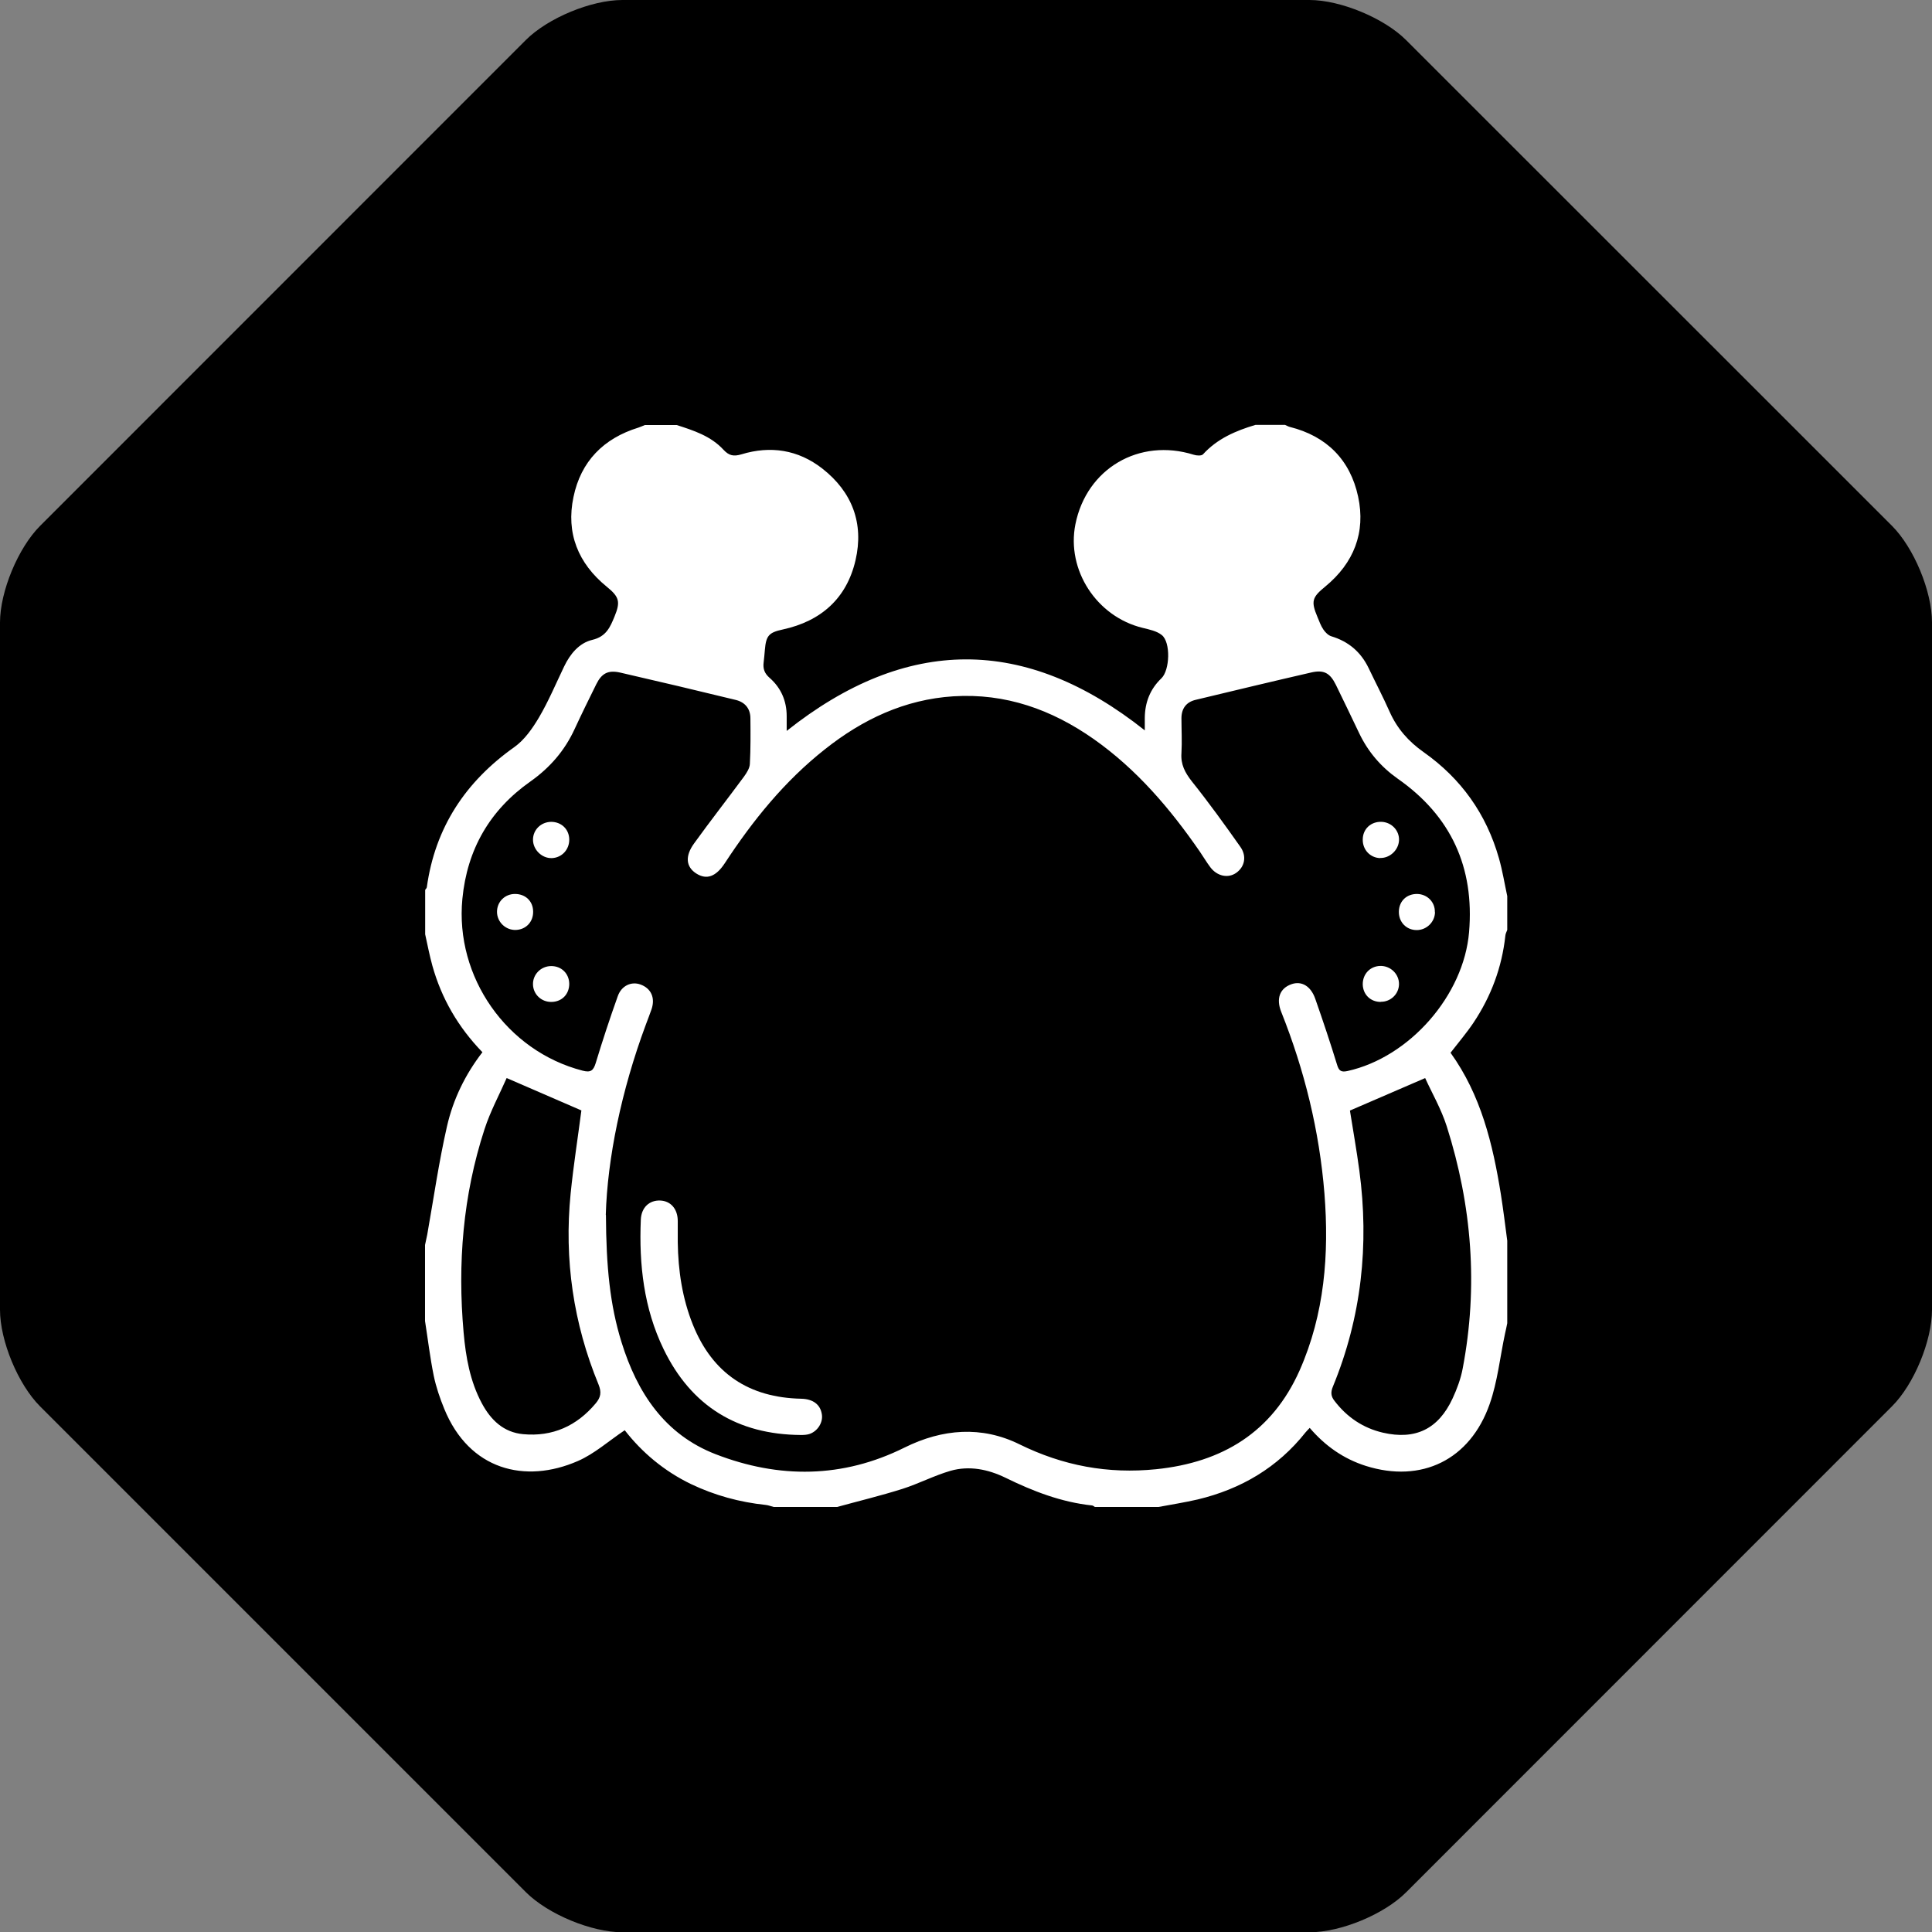 <?xml version="1.0" encoding="UTF-8"?><svg id="Livello_2" xmlns="http://www.w3.org/2000/svg" viewBox="0 0 141.73 141.73"><rect x="0" y="0" width="141.73" height="141.73" fill="#808080" stroke="none"/><defs><style>.cls-1{fill:#fff;}</style></defs><g id="Livello_1-2"><g><path d="M103.15,2.94c-1.61-1.61-4.81-2.94-7.09-2.94H45.66c-2.29,0-5.47,1.32-7.09,2.94L2.94,38.58c-1.61,1.61-2.94,4.81-2.94,7.09v50.41c0,2.28,1.32,5.47,2.94,7.09l35.64,35.64c1.61,1.61,4.8,2.94,7.09,2.94h50.4c2.29,0,5.48-1.32,7.09-2.94l35.63-35.64c1.62-1.61,2.94-4.81,2.94-7.09V45.66c0-2.28-1.32-5.47-2.94-7.09L103.15,2.94Z"/><g id="XiaYsW.tif"><g><path class="cls-1" d="M84.97,110.55h-4.65c-.07-.04-.13-.1-.2-.11-2.26-.24-4.33-1.04-6.35-2.03-1.27-.62-2.66-.91-4.05-.51-1.2,.35-2.32,.94-3.51,1.32-1.58,.5-3.2,.89-4.8,1.33h-4.65c-.2-.05-.39-.13-.59-.15-1.91-.2-3.74-.7-5.48-1.53-1.99-.96-3.62-2.35-4.86-3.95-1.18,.79-2.22,1.73-3.44,2.26-3.87,1.69-7.97,.66-9.8-3.83-.32-.78-.6-1.6-.77-2.42-.27-1.33-.43-2.68-.64-4.02,0-1.86,0-3.72,0-5.58,.05-.25,.11-.5,.16-.75,.47-2.65,.85-5.32,1.45-7.95,.45-1.98,1.34-3.81,2.6-5.44-1.79-1.85-3-3.95-3.67-6.34-.21-.76-.36-1.54-.53-2.31,0-1.09,0-2.17,0-3.26,.04-.06,.11-.12,.12-.19,.61-4.39,2.84-7.75,6.43-10.29,.74-.53,1.32-1.36,1.8-2.17,.7-1.19,1.24-2.48,1.84-3.73,.44-.92,1.1-1.73,2.07-1.96,1.02-.24,1.31-.93,1.63-1.71,.45-1.09,.35-1.44-.57-2.19-2.1-1.71-3-3.93-2.44-6.58,.54-2.61,2.2-4.3,4.76-5.09,.16-.05,.32-.13,.48-.19,.78,0,1.55,0,2.33,0,1.25,.4,2.51,.81,3.43,1.81,.41,.44,.74,.51,1.32,.34,2.13-.65,4.16-.34,5.93,1.04,2.19,1.71,3.07,4.02,2.44,6.73-.65,2.8-2.53,4.47-5.34,5.08-1.02,.22-1.22,.45-1.31,1.49-.03,.31-.05,.62-.09,.92-.06,.47,.06,.81,.44,1.14,.83,.73,1.25,1.68,1.25,2.81,0,.35,0,.7,0,1.08,8.79-6.98,17.51-7,26.27-.04,0-.35,0-.63,0-.91,.01-1.14,.39-2.12,1.22-2.91,.62-.6,.69-2.64,.03-3.17-.37-.3-.92-.41-1.41-.53-3.37-.82-5.6-4.24-4.93-7.6,.82-4.09,4.68-6.35,8.68-5.1,.21,.07,.57,.09,.68-.03,1.05-1.15,2.4-1.73,3.85-2.16,.72,0,1.45,0,2.17,0,.12,.05,.23,.12,.35,.15,2.71,.68,4.43,2.42,5.01,5.11,.57,2.64-.32,4.88-2.41,6.6-.97,.79-1.06,1.08-.57,2.24,.13,.31,.24,.63,.43,.91,.14,.21,.36,.43,.59,.5,1.26,.38,2.16,1.15,2.73,2.33,.51,1.07,1.06,2.12,1.54,3.2,.55,1.24,1.39,2.19,2.5,2.97,2.75,1.94,4.6,4.54,5.52,7.78,.26,.91,.41,1.85,.61,2.78v2.48c-.05,.14-.13,.28-.14,.43-.25,2.32-1.05,4.45-2.34,6.38-.51,.76-1.11,1.46-1.68,2.2,2.23,3.1,3.1,6.69,3.69,10.37,.18,1.14,.32,2.28,.47,3.42v6.05c-.05,.25-.1,.5-.16,.75-.37,1.73-.55,3.53-1.13,5.18-1.44,4.11-5.01,5.82-9.08,4.54-1.64-.52-2.99-1.47-4.12-2.79-.12,.13-.22,.22-.3,.32-2.05,2.59-4.74,4.17-7.92,4.93-.95,.22-1.91,.37-2.87,.55Zm-40.52-21.43c.02,3.83,.3,6.62,1.14,9.33,1.15,3.71,3.16,6.78,6.91,8.23,4.65,1.8,9.32,1.77,13.86-.49,2.78-1.38,5.66-1.6,8.42-.24,3.21,1.58,6.5,2.19,10.04,1.83,4.85-.5,8.5-2.71,10.52-7.25,1.83-4.14,2.17-8.53,1.82-12.97-.37-4.6-1.46-9.04-3.17-13.33-.39-.98-.1-1.73,.75-2.03,.74-.26,1.42,.13,1.75,1.08,.56,1.6,1.1,3.21,1.6,4.84,.14,.47,.33,.54,.76,.45,4.56-1.01,8.53-5.55,8.92-10.19,.4-4.75-1.32-8.52-5.24-11.26-1.23-.87-2.17-1.97-2.82-3.33-.57-1.19-1.13-2.37-1.71-3.55-.43-.87-.88-1.12-1.8-.91-2.83,.65-5.66,1.33-8.49,2.01-.68,.16-1.04,.63-1.04,1.35,0,.85,.05,1.71,0,2.56-.06,.83,.26,1.43,.77,2.08,1.24,1.55,2.4,3.16,3.55,4.79,.49,.69,.32,1.47-.3,1.91-.6,.42-1.4,.25-1.9-.41-.28-.37-.51-.77-.78-1.16-2.17-3.14-4.62-6.02-7.77-8.24-3.09-2.17-6.48-3.38-10.3-3.14-3.57,.23-6.66,1.69-9.43,3.89-2.95,2.33-5.28,5.21-7.33,8.34-.66,1.01-1.34,1.25-2.1,.77-.75-.48-.85-1.26-.16-2.21,1.19-1.65,2.45-3.26,3.66-4.9,.2-.28,.42-.62,.43-.94,.06-1.11,.05-2.22,.04-3.33,0-.71-.39-1.18-1.06-1.35-2.83-.69-5.66-1.36-8.49-2.01-.89-.2-1.36,.05-1.76,.86-.54,1.09-1.07,2.17-1.58,3.27-.73,1.59-1.81,2.84-3.25,3.86-2.97,2.09-4.64,4.97-4.99,8.61-.55,5.73,3.25,11.16,8.81,12.6,.6,.16,.8,0,.97-.55,.5-1.65,1.04-3.29,1.62-4.91,.27-.77,.99-1.1,1.66-.86,.78,.28,1.1,.97,.82,1.81-.13,.39-.29,.77-.43,1.16-1.79,4.82-2.81,9.8-2.93,13.94Zm60.09-10.03c-1.98,.86-3.76,1.62-5.51,2.38,.22,1.4,.49,2.9,.69,4.4,.73,5.45,.16,10.75-1.94,15.85-.17,.41-.15,.71,.12,1.05,.91,1.19,2.09,1.99,3.55,2.33,2.39,.55,4.07-.27,5.11-2.51,.32-.69,.6-1.44,.74-2.19,1.15-6.02,.68-11.96-1.17-17.78-.41-1.28-1.1-2.47-1.58-3.53Zm-67.37-.01c-.52,1.19-1.2,2.44-1.63,3.77-1.58,4.85-1.98,9.84-1.53,14.9,.16,1.8,.47,3.58,1.34,5.2,.66,1.23,1.6,2.13,3.03,2.26,2.15,.2,3.93-.6,5.32-2.26,.37-.44,.44-.81,.21-1.38-1.85-4.49-2.53-9.17-2.05-14,.21-2.09,.54-4.17,.79-6.11-1.73-.75-3.49-1.51-5.49-2.38Z"/><path class="cls-1" d="M49.72,91.14c.03,2.07,.33,4.1,1.11,6.04,1.44,3.58,4.12,5.35,7.95,5.43,.86,.02,1.4,.42,1.51,1.14,.1,.6-.31,1.25-.92,1.45-.19,.06-.41,.07-.61,.07-4.65-.03-8.05-2.11-10.08-6.3-1.45-2.99-1.81-6.21-1.67-9.5,.04-.89,.62-1.43,1.42-1.4,.79,.03,1.3,.64,1.29,1.53,0,.52,0,1.03,0,1.55Z"/><path class="cls-1" d="M41.76,61.58c.01,.74-.54,1.34-1.27,1.37-.73,.03-1.39-.61-1.39-1.35,0-.73,.59-1.3,1.33-1.31,.75,0,1.32,.54,1.33,1.29Z"/><path class="cls-1" d="M101.25,62.95c-.73-.02-1.29-.61-1.28-1.36,0-.78,.61-1.34,1.4-1.3,.73,.04,1.3,.65,1.26,1.37-.04,.71-.68,1.3-1.38,1.28Z"/><path class="cls-1" d="M39.11,66.86c.02,.76-.52,1.33-1.26,1.36-.75,.03-1.39-.58-1.39-1.33,0-.73,.57-1.31,1.32-1.31,.76,0,1.32,.52,1.33,1.28Z"/><path class="cls-1" d="M105.27,66.92c-.01,.72-.62,1.31-1.34,1.31-.77,0-1.34-.6-1.31-1.39,.03-.75,.58-1.27,1.35-1.26,.74,.02,1.31,.6,1.29,1.33Z"/><path class="cls-1" d="M40.47,73.5c-.74,.02-1.34-.54-1.37-1.26-.03-.75,.58-1.37,1.34-1.37,.75,0,1.31,.55,1.32,1.3,0,.76-.53,1.31-1.28,1.33Z"/><path class="cls-1" d="M101.29,73.5c-.76,0-1.31-.55-1.32-1.3,0-.75,.54-1.32,1.28-1.34,.76-.02,1.39,.6,1.38,1.34-.01,.72-.61,1.3-1.34,1.29Z"/></g></g></g></g></svg>
